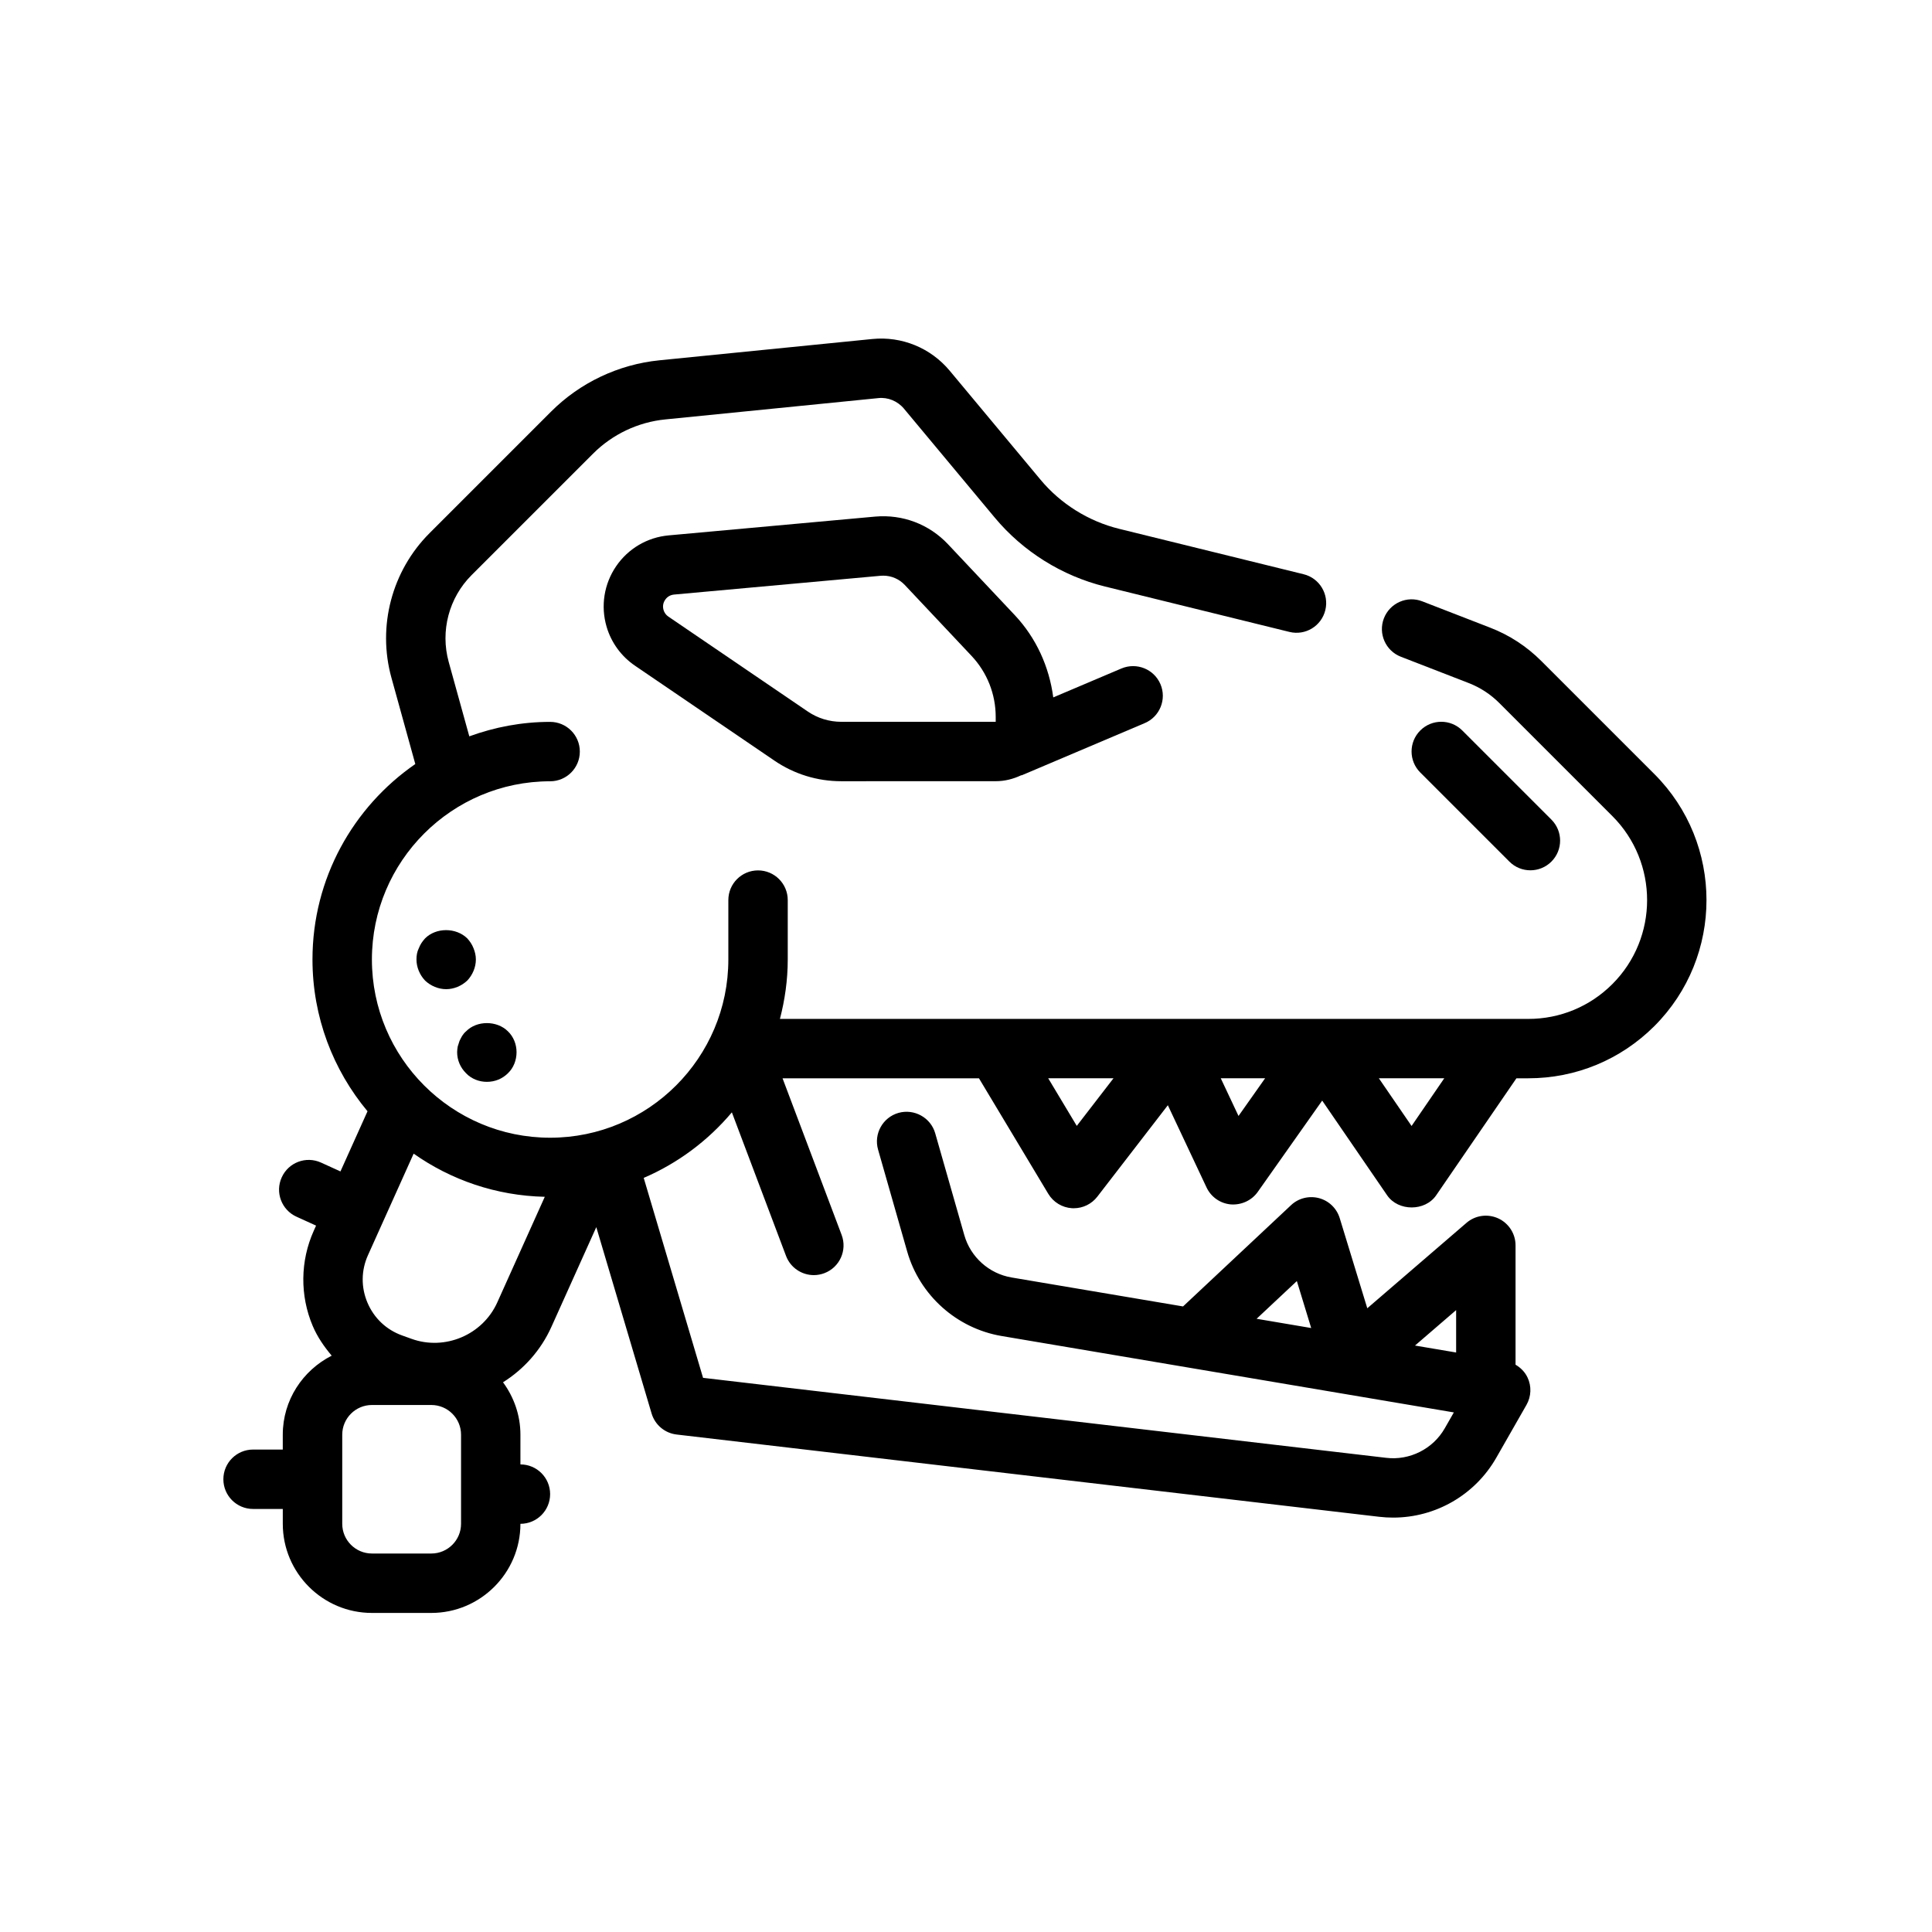 <?xml version="1.0" encoding="UTF-8"?>
<!-- Uploaded to: ICON Repo, www.iconrepo.com, Generator: ICON Repo Mixer Tools -->
<svg fill="#000000" width="800px" height="800px" version="1.1" viewBox="144 144 512 512" xmlns="http://www.w3.org/2000/svg">
 <g>
  <path d="m211.07 543.89h7.871v3.938c0 13.02 10.598 23.617 23.617 23.617h15.742c13.02 0 23.617-10.598 23.617-23.617 4.352 0 7.871-3.527 7.871-7.871s-3.519-7.871-7.871-7.871v-7.871c0-5.211-1.746-9.988-4.613-13.895 5.481-3.441 10.02-8.453 12.832-14.703l11.887-26.41 14.656 49.383c0.898 3.016 3.504 5.211 6.637 5.574l186.21 21.805c1.234 0.148 2.465 0.211 3.684 0.211 11.211 0 21.664-5.969 27.324-15.871l7.996-13.996c1.273-2.234 1.387-4.953 0.277-7.273-0.684-1.457-1.828-2.59-3.172-3.379v-31.621c0-3.078-1.793-5.871-4.59-7.156-2.801-1.281-6.094-0.82-8.414 1.188l-26.285 22.633-7.305-23.883c-0.797-2.606-2.875-4.606-5.496-5.305-2.629-0.684-5.434 0-7.406 1.867l-28.621 26.836-45.453-7.676c-5.945-1.008-10.855-5.398-12.508-11.203l-7.715-27.008c-1.195-4.18-5.598-6.574-9.73-5.406-4.18 1.195-6.606 5.551-5.414 9.73l7.715 27.008c3.312 11.602 13.137 20.387 25.031 22.395l119.84 20.246-2.41 4.211c-3.133 5.488-9.312 8.566-15.508 7.824l-181.05-21.199-15.727-52.988c9.094-3.906 17.074-9.902 23.363-17.367l14.352 38.039c1.188 3.148 4.18 5.094 7.367 5.094 0.922 0 1.859-0.164 2.785-0.512 4.07-1.535 6.117-6.078 4.582-10.148l-15.656-41.5h52.051l18.375 30.621c1.34 2.227 3.691 3.652 6.289 3.809 0.156 0.008 0.309 0.008 0.465 0.008 2.434 0 4.738-1.125 6.234-3.062l18.695-24.238 10.258 21.797c1.195 2.535 3.644 4.25 6.438 4.488 2.762 0.203 5.496-1.016 7.117-3.297l17.09-24.215 17.215 25.105c2.938 4.281 10.051 4.281 12.988 0l21.27-31.016h3.156c12.609 0 24.465-4.914 33.402-13.832 18.414-18.414 18.414-48.383 0-66.793l-29.961-29.961c-3.906-3.898-8.477-6.879-13.609-8.855l-17.918-6.949c-4.039-1.59-8.613 0.441-10.188 4.488-1.566 4.055 0.441 8.613 4.496 10.188l17.918 6.949c3.078 1.188 5.824 2.977 8.164 5.312l29.961 29.961c12.281 12.281 12.281 32.258 0 44.531-5.953 5.953-13.863 9.227-22.27 9.227h-54.488l-0.07-0.004h-143.77c1.309-5.047 2.07-10.297 2.07-15.742v-15.742c0-4.344-3.519-7.871-7.871-7.871-4.352 0-7.871 3.527-7.871 7.871v15.742c0 26.047-21.184 47.23-47.23 47.23s-47.23-21.184-47.23-47.23 21.184-47.23 47.23-47.23c4.352 0 7.871-3.527 7.871-7.871s-3.519-7.871-7.871-7.871c-7.535 0-14.719 1.395-21.418 3.832l-5.465-19.734c-2.258-8.18 0.062-16.988 6.07-22.996l32.203-32.195c5.109-5.117 11.91-8.344 19.129-9.062l56.426-5.644c2.566-0.293 5.148 0.789 6.824 2.793l24.082 28.898c7.469 8.965 17.832 15.438 29.164 18.23l48.895 12.035c4.227 1.047 8.484-1.535 9.523-5.762 1.039-4.219-1.535-8.484-5.754-9.523l-48.895-12.035c-8.102-1.992-15.508-6.621-20.828-13.02l-24.082-28.898c-5.039-6.031-12.684-9.164-20.5-8.383l-56.426 5.644c-10.832 1.086-21.027 5.918-28.703 13.602l-32.195 32.195c-10.004 10.004-13.879 24.688-10.109 38.32l6.328 22.875c-16.441 11.359-27.25 30.324-27.25 51.781 0 15.297 5.488 29.324 14.586 40.242l-7.172 15.941-5.141-2.34c-3.992-1.812-8.637-0.039-10.422 3.914-1.801 3.953-0.055 8.621 3.906 10.422l5.195 2.363-0.613 1.371c-3.59 7.973-3.691 17.16-0.277 25.215 1.234 2.914 3.023 5.496 5.031 7.879-7.66 3.894-12.965 11.773-12.965 20.945v3.938h-7.871c-4.352 0-7.871 3.527-7.871 7.871s3.516 7.871 7.871 7.871zm276.61-60.395 3.801 12.445-14.469-2.449zm31.309 17.09 10.902-9.391v11.234zm-89.633-58.211-7.574-12.625h17.312zm42.863-2.629-4.707-9.996h11.762zm45.863 2.652-8.676-12.648h17.344zm-251.9 105.43c0 4.336-3.527 7.871-7.871 7.871h-15.742c-4.344 0-7.871-3.535-7.871-7.871v-23.617c0-4.336 3.527-7.871 7.871-7.871h15.742c4.344 0 7.871 3.535 7.871 7.871zm9.602-58.672c-3.871 8.613-13.895 12.848-22.742 9.645l-2.496-0.898c-4.172-1.504-7.43-4.59-9.164-8.676-1.73-4.086-1.684-8.559 0.141-12.602l12.098-26.898c9.887 6.965 21.836 11.148 34.754 11.438z"/>
  <path d="m549.57 374.64c2.016 0 4.031-0.77 5.566-2.305 3.078-3.078 3.078-8.055 0-11.133l-23.617-23.617c-3.078-3.078-8.055-3.078-11.133 0-3.078 3.078-3.078 8.055 0 11.133l23.617 23.617c1.535 1.539 3.551 2.305 5.566 2.305z"/>
  <path d="m441.2 321.15-18.074 7.668c-1.078-8.133-4.512-15.742-10.203-21.805l-17.68-18.773c-5.008-5.32-12.02-7.981-19.332-7.336l-54.711 4.977c-5.668 0.512-10.746 3.512-13.941 8.211-3.195 4.707-4.109 10.539-2.504 16.004 1.227 4.195 3.906 7.863 7.512 10.312l36.953 25.16c5.242 3.574 11.367 5.465 17.727 5.465l40.926-0.008c2.394 0 4.644-0.582 6.684-1.543 0.109-0.039 0.219-0.023 0.332-0.07l32.473-13.777c4.008-1.691 5.871-6.32 4.172-10.32-1.711-4.008-6.332-5.848-10.332-4.164zm-83.129 11.406-36.969-25.168c-0.598-0.41-1.047-1.023-1.258-1.738-0.371-1.266 0.109-2.234 0.426-2.699 0.324-0.473 1.047-1.266 2.363-1.387l54.711-4.977c0.234-0.023 0.488-0.031 0.723-0.031 2.164 0 4.219 0.883 5.723 2.481l17.672 18.773c4.133 4.394 6.41 10.141 6.41 16.188v1.289h-40.934c-3.184-0.008-6.242-0.941-8.867-2.731z"/>
  <path d="m270.11 398.27c0-1.023-0.234-2.047-0.629-2.992-0.395-1.023-0.945-1.812-1.652-2.598-2.992-2.914-8.266-2.914-11.18 0-0.707 0.789-1.258 1.574-1.652 2.598-0.48 0.945-0.629 1.969-0.629 2.992 0 2.047 0.859 4.094 2.281 5.59 1.488 1.418 3.543 2.281 5.59 2.281s4.094-0.867 5.59-2.281c1.418-1.496 2.281-3.543 2.281-5.59z"/>
  <path d="m273.02 430.7c2.125 0 4.094-0.789 5.59-2.281 1.488-1.418 2.281-3.465 2.281-5.59 0-2.047-0.797-4.094-2.281-5.512-2.914-2.914-8.266-2.914-11.098 0-0.395 0.316-0.707 0.707-1.023 1.18-0.234 0.395-0.48 0.867-0.707 1.34-0.164 0.473-0.316 1.023-0.48 1.496-0.078 0.473-0.156 1.023-0.156 1.496 0 2.125 0.859 4.094 2.363 5.59 1.418 1.496 3.457 2.281 5.512 2.281z"/>
 </g>
</svg>